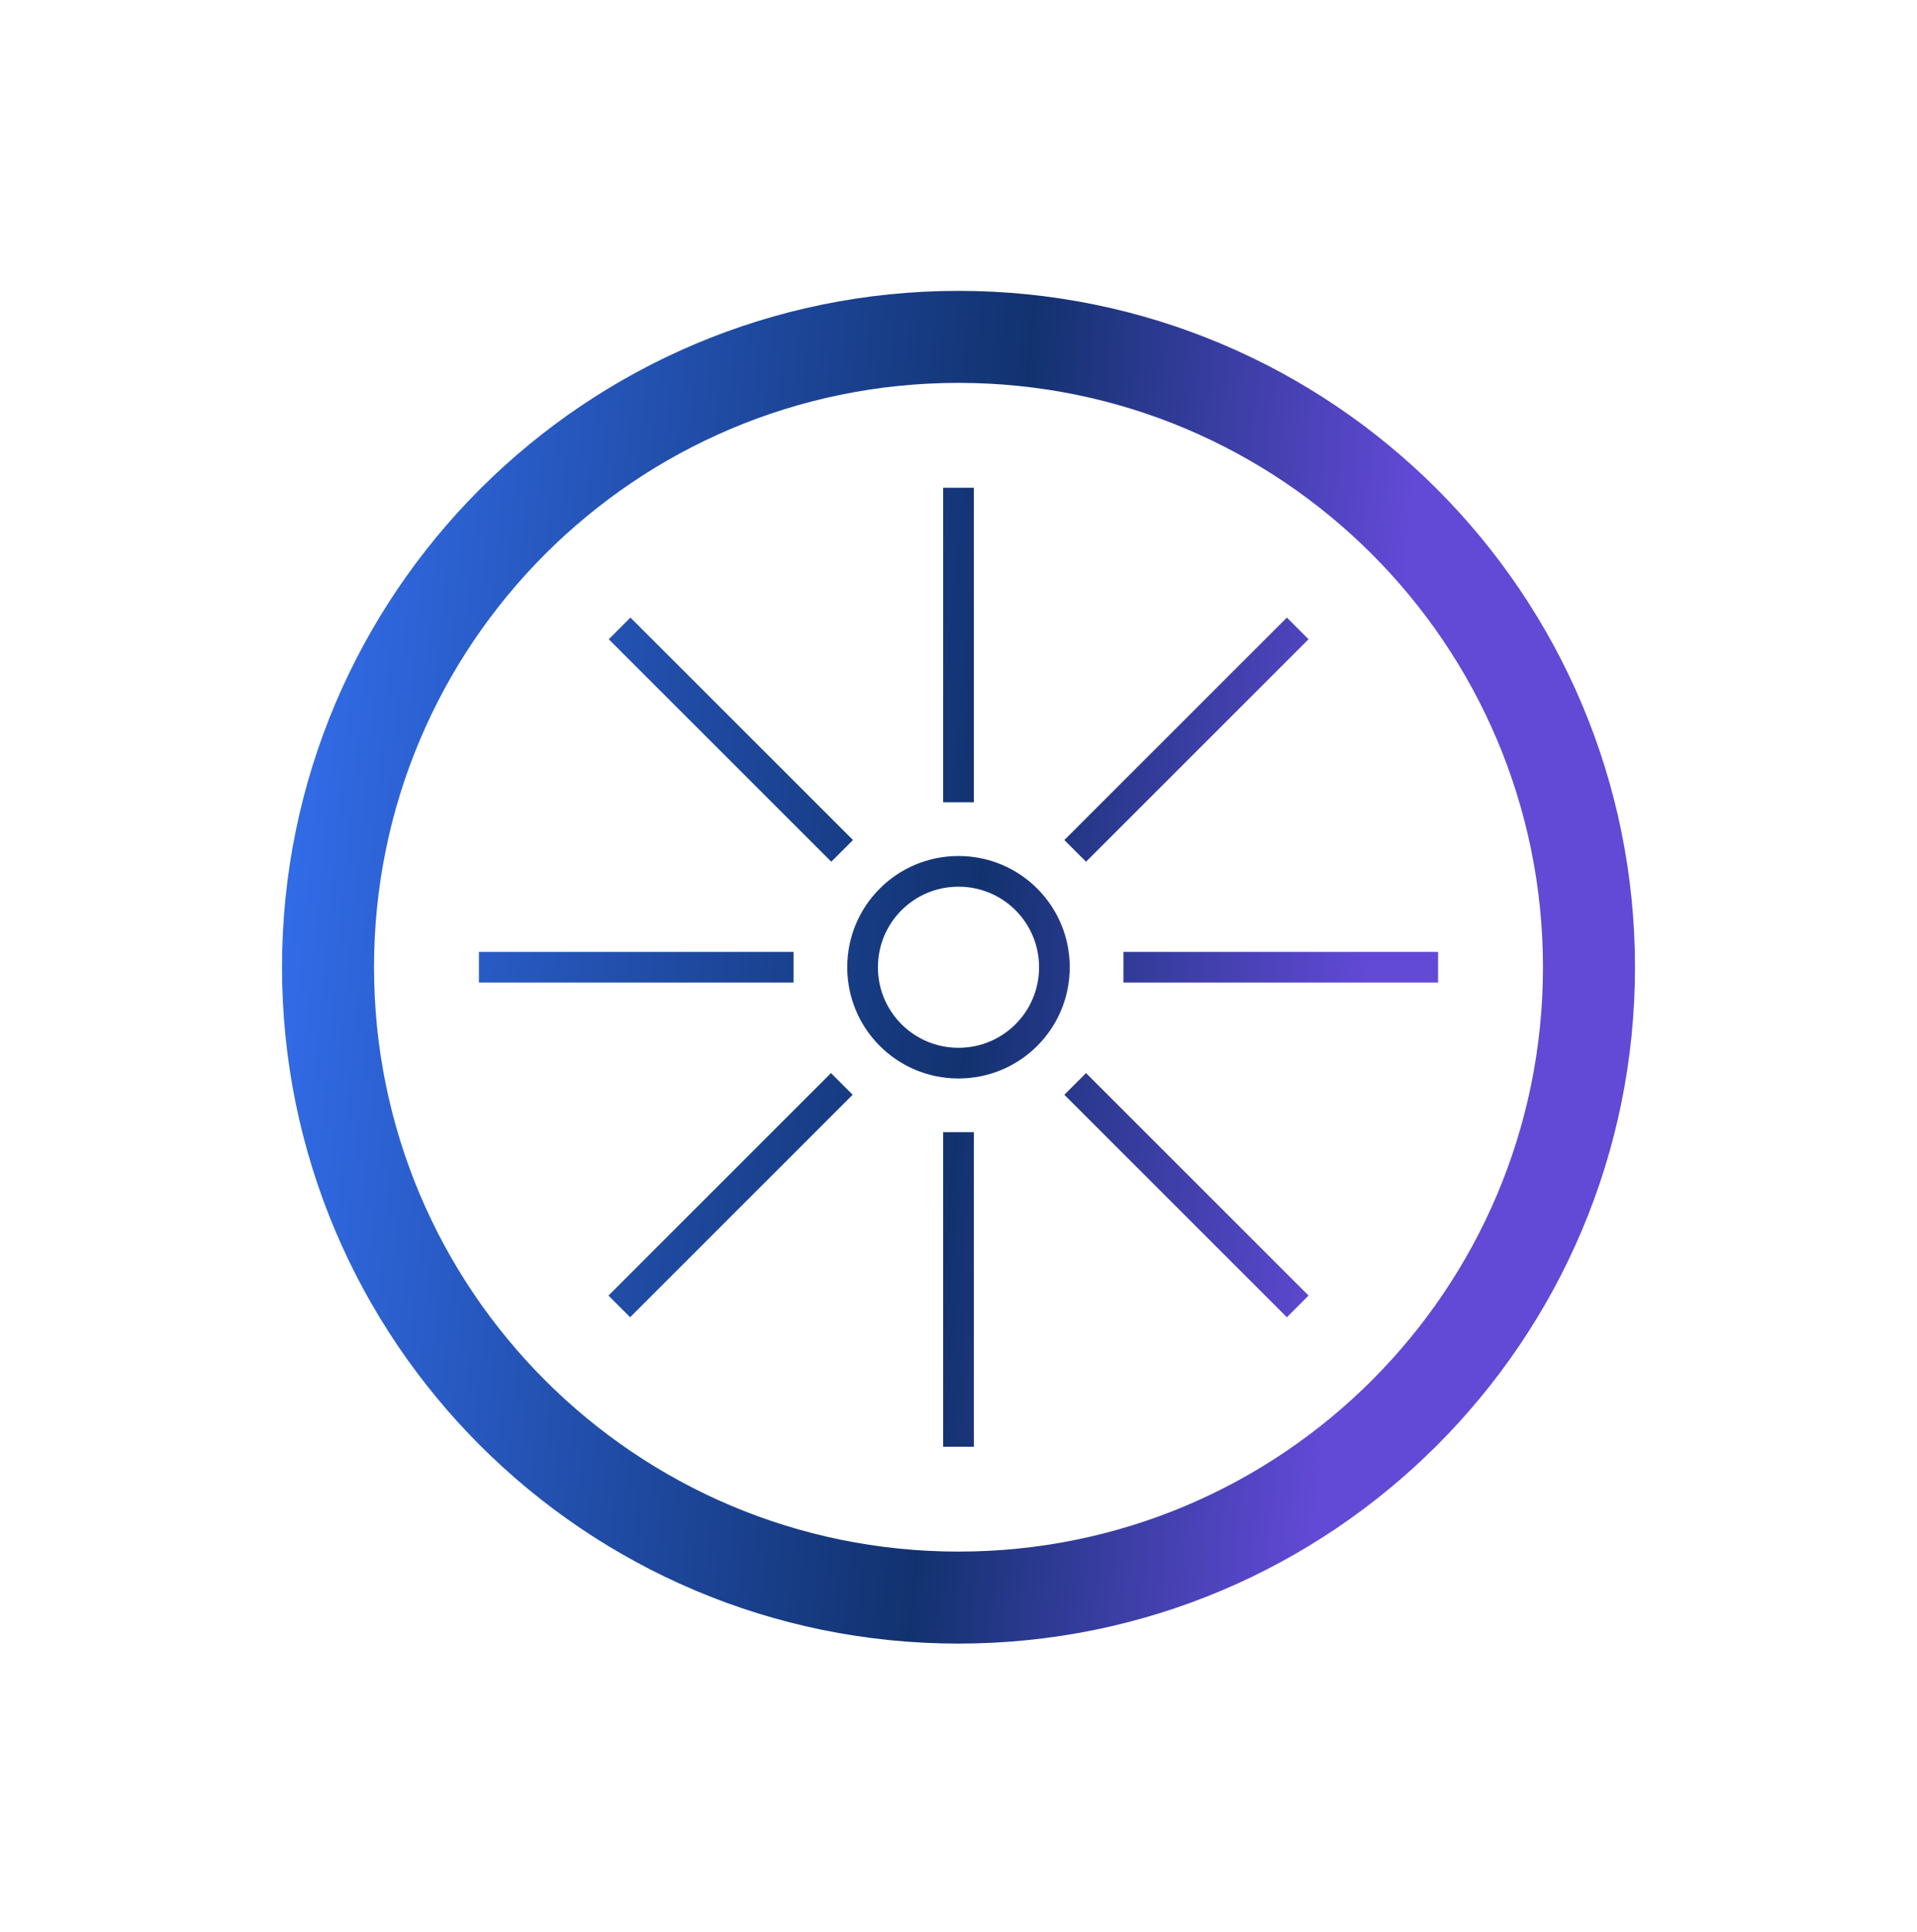 <svg width="125" height="126" viewBox="0 0 125 126" fill="none" xmlns="http://www.w3.org/2000/svg">
<g clip-path="url(#clip0_577_88)">
<path fill-rule="evenodd" clip-rule="evenodd" d="M24.389 63.081C24.389 42.033 41.452 24.97 62.5 24.97C83.548 24.97 100.611 42.033 100.611 63.081C100.611 84.129 83.548 101.191 62.5 101.191C41.452 101.191 24.389 84.129 24.389 63.081ZM62.5 18.97C38.138 18.97 18.389 38.719 18.389 63.081C18.389 87.442 38.138 107.191 62.5 107.191C86.862 107.191 106.611 87.442 106.611 63.081C106.611 38.719 86.862 18.97 62.5 18.97ZM62.5 55.827C58.487 55.827 55.246 59.068 55.246 63.081C55.246 67.094 58.487 70.335 62.5 70.335C66.513 70.335 69.754 67.094 69.754 63.081C69.754 59.068 66.513 55.827 62.5 55.827ZM57.246 63.081C57.246 60.172 59.592 57.827 62.5 57.827C65.408 57.827 67.754 60.172 67.754 63.081C67.754 65.989 65.408 68.335 62.5 68.335C59.592 68.335 57.246 65.989 57.246 63.081ZM51.743 64.081H31.229V62.081H51.743V64.081ZM73.257 64.081H93.771V62.081H73.257V64.081ZM61.5 52.324V31.81H63.5V52.324H61.5ZM61.5 73.838V94.352H63.5V73.838H61.5ZM54.205 56.199L39.695 41.69L41.109 40.276L55.619 54.785L54.205 56.199ZM69.402 71.397L83.912 85.907L85.326 84.493L70.816 69.983L69.402 71.397ZM69.402 54.785L83.912 40.276L85.326 41.69L70.816 56.199L69.402 54.785ZM54.184 69.983L39.674 84.493L41.088 85.907L55.598 71.397L54.184 69.983Z" fill="url(#paint0_linear_577_88)"/>
</g>
<defs>
<linearGradient id="paint0_linear_577_88" x1="18.389" y1="37.596" x2="90.944" y2="44.419" gradientUnits="userSpaceOnUse">
<stop stop-color="#336EED"/>
<stop offset="0.648" stop-color="#12326F"/>
<stop offset="1" stop-color="#6249D6"/>
</linearGradient>
<clipPath id="clip0_577_88">
<rect width="125" height="125" fill="white" transform="translate(0 0.581)"/>
</clipPath>
</defs>
</svg>
